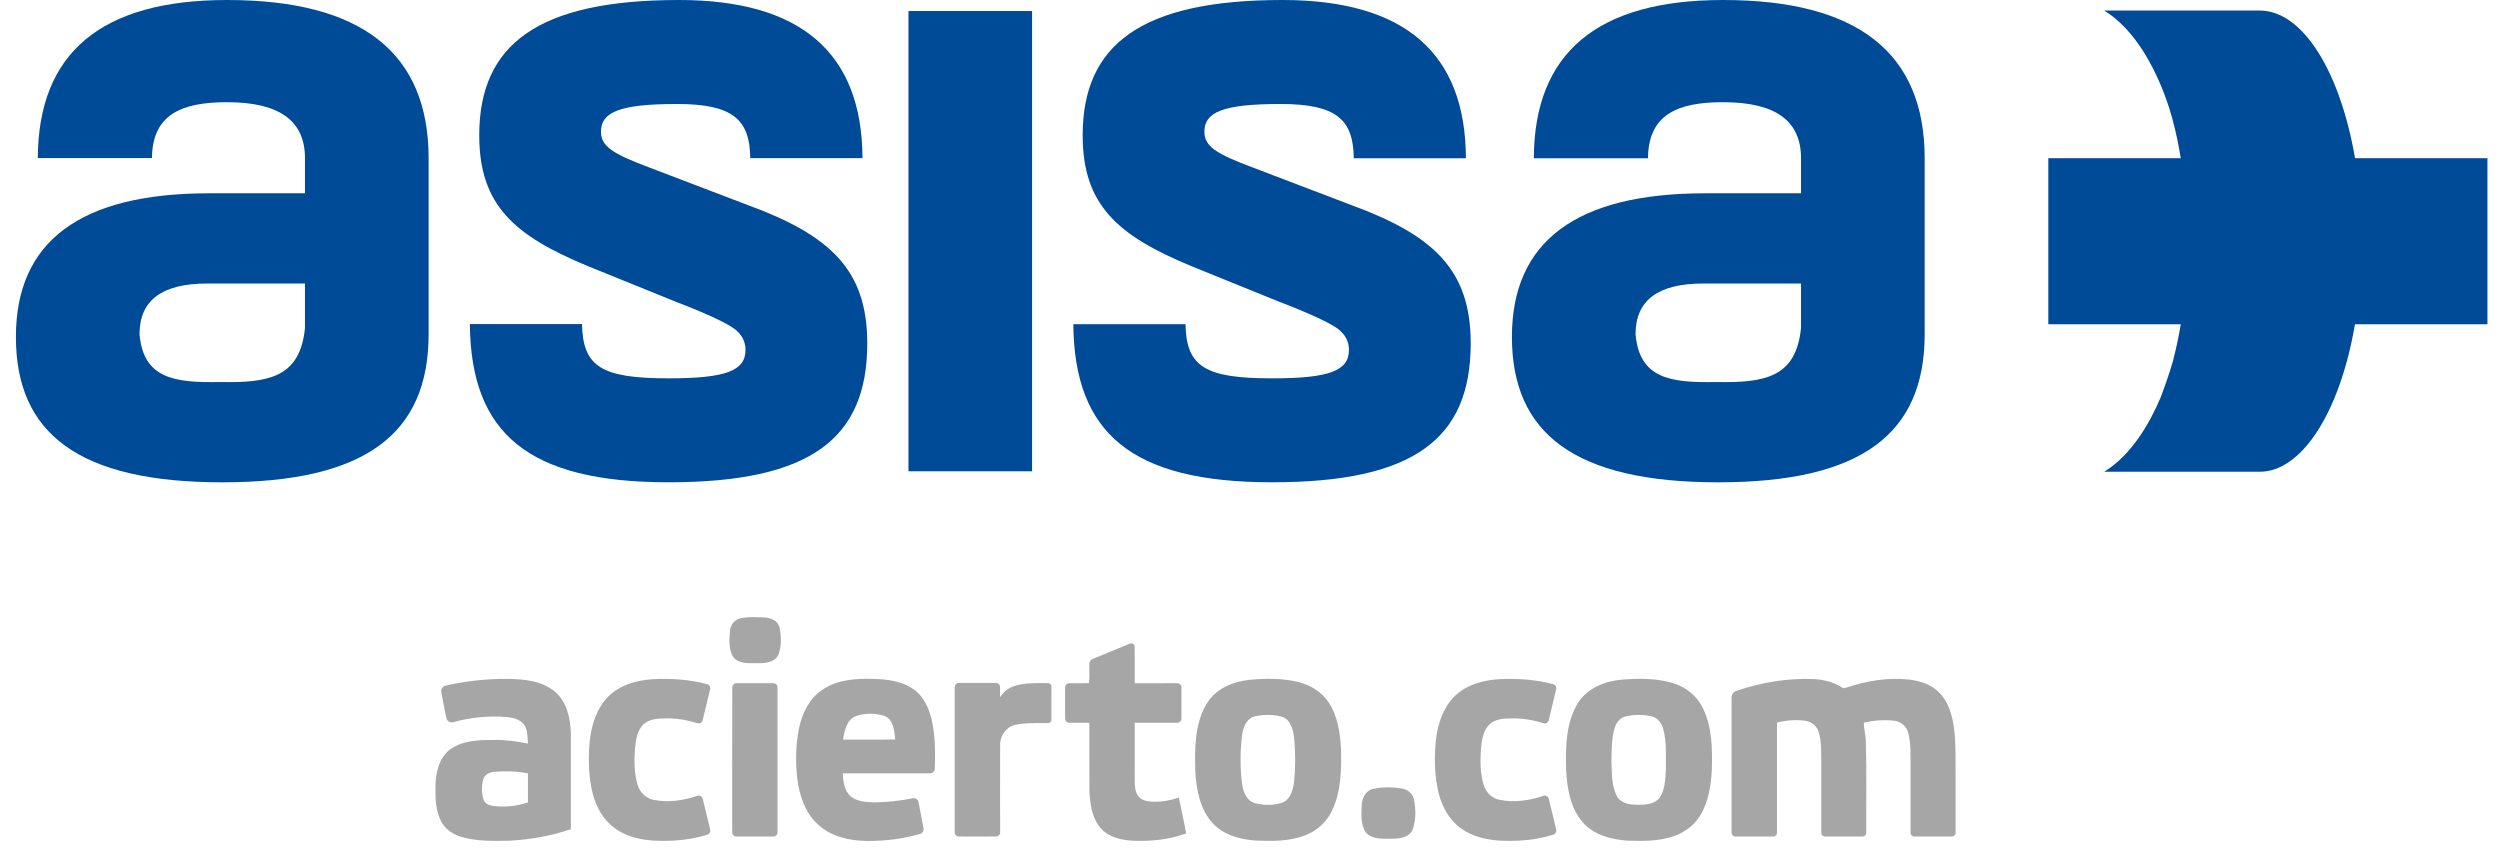 <svg width="141" height="48" viewBox="0 0 141 48" fill="none" xmlns="http://www.w3.org/2000/svg">
<path fill-rule="evenodd" clip-rule="evenodd" d="M17.202 18.483C16.935 21.286 15.163 21.598 12.429 21.547C9.8 21.598 8.084 21.337 7.869 18.847C7.869 16.924 9.156 15.991 11.677 15.991H17.202V18.483ZM12.804 0C5.697 0 2.158 2.992 2.132 8.914H8.57C8.598 6.479 10.198 5.764 12.804 5.764C15.753 5.764 17.202 6.802 17.202 8.929V10.902H11.785C4.543 10.902 0.897 13.602 0.897 19.001C0.897 24.451 4.436 27.203 12.536 27.203C20.636 27.203 24.174 24.451 24.174 18.847V8.929C24.174 2.959 20.367 0 12.804 0Z" fill="#004B97"/>
<path fill-rule="evenodd" clip-rule="evenodd" d="M42.209 11.578L36.631 9.45C34.54 8.669 33.896 8.252 33.896 7.424C33.896 6.334 34.915 5.865 38.189 5.865C41.319 5.865 42.296 6.733 42.314 8.919H48.645C48.617 2.992 45.188 0 38.294 0C30.355 0 27.029 2.493 27.029 7.631C27.029 11.578 29.014 13.291 33.145 15.005L38.135 17.027C39.905 17.703 40.975 18.222 41.406 18.535C41.834 18.847 42.047 19.26 42.047 19.729C42.047 20.922 40.923 21.338 37.703 21.338C33.927 21.338 32.873 20.688 32.825 18.277H26.5C26.555 24.445 29.785 27.201 37.703 27.201C45.694 27.201 48.914 24.764 48.914 19.365C48.914 15.264 46.876 13.291 42.209 11.578Z" fill="#004B97"/>
<path fill-rule="evenodd" clip-rule="evenodd" d="M51.238 26.581H58.209V0.622H51.238V26.581Z" fill="#004B97"/>
<path fill-rule="evenodd" clip-rule="evenodd" d="M76.245 11.578L70.665 9.45C68.575 8.669 67.928 8.252 67.928 7.424C67.928 6.334 68.951 5.865 72.221 5.865C75.362 5.865 76.334 6.733 76.352 8.927H82.677C82.659 2.995 79.227 0 72.329 0C64.391 0 61.063 2.493 61.063 7.631C61.063 11.578 63.048 13.291 67.18 15.005L72.167 17.027C73.939 17.703 75.012 18.222 75.44 18.535C75.868 18.847 76.081 19.26 76.081 19.729C76.081 20.922 74.957 21.338 71.739 21.338C67.966 21.338 66.908 20.688 66.862 18.284H60.535C60.593 24.446 63.819 27.201 71.739 27.201C79.732 27.201 82.948 24.764 82.948 19.365C82.948 15.264 80.912 13.291 76.245 11.578Z" fill="#004B97"/>
<path fill-rule="evenodd" clip-rule="evenodd" d="M101.578 18.483C101.31 21.286 99.543 21.598 96.805 21.547C94.177 21.598 92.46 21.337 92.245 18.847C92.245 16.924 93.532 15.991 96.056 15.991H101.578V18.483ZM97.181 0C90.067 0 86.531 2.995 86.508 8.927H92.945C92.971 6.482 94.571 5.764 97.181 5.764C100.131 5.764 101.578 6.802 101.578 8.929V10.902H96.164C88.919 10.902 85.272 13.602 85.272 19.001C85.272 24.451 88.814 27.203 96.912 27.203C105.011 27.203 108.552 24.451 108.552 18.847V8.929C108.552 2.959 104.742 0 97.181 0Z" fill="#004B97"/>
<path fill-rule="evenodd" clip-rule="evenodd" d="M132.823 8.921C131.988 4.055 129.885 0.596 127.451 0.596H118.677C121.499 2.329 122.557 6.839 122.557 6.839C122.73 7.487 122.875 8.184 122.994 8.921H115.525V18.287H122.994C122.891 18.921 122.765 19.524 122.62 20.094L122.557 20.36C122.557 20.36 122.298 21.276 121.865 22.405C121.262 23.831 120.24 25.647 118.677 26.606H127.451C128.317 26.606 129.139 26.162 129.879 25.38C131.22 23.961 132.287 21.421 132.821 18.287H140.292V8.921H132.823Z" fill="#004B97"/>
<path d="M49.226 38.289C50.081 38.304 51.003 38.423 51.685 38.999C52.285 39.523 52.533 40.337 52.643 41.109C52.75 41.849 52.749 42.6 52.724 43.347C52.719 43.497 52.598 43.617 52.451 43.617C50.812 43.617 49.173 43.615 47.535 43.617C47.549 44.07 47.616 44.58 47.963 44.902C48.334 45.215 48.843 45.239 49.303 45.255C50.036 45.248 50.767 45.163 51.487 45.023C51.634 44.995 51.776 45.094 51.805 45.244C51.898 45.733 51.994 46.221 52.086 46.711C52.113 46.853 52.029 46.992 51.892 47.032C50.954 47.307 49.972 47.429 48.997 47.431C47.977 47.432 46.881 47.211 46.112 46.48C45.407 45.833 45.088 44.868 44.968 43.934C44.86 42.996 44.874 42.037 45.057 41.111C45.225 40.276 45.616 39.439 46.323 38.946C47.159 38.341 48.232 38.258 49.226 38.289ZM63.732 36.297C63.856 36.245 63.994 36.337 63.996 36.474C64.007 37.161 63.994 37.848 63.999 38.535C64.8 38.535 65.601 38.535 66.402 38.534C66.53 38.534 66.634 38.641 66.634 38.771C66.635 39.357 66.635 39.943 66.634 40.528C66.634 40.659 66.529 40.766 66.401 40.766C65.6 40.764 64.8 40.764 64 40.764C63.998 41.876 64 42.988 63.998 44.099C64.001 44.371 64.031 44.663 64.193 44.892C64.321 45.068 64.532 45.157 64.739 45.193C65.327 45.272 65.926 45.17 66.487 44.984C66.624 45.657 66.778 46.327 66.898 47.003C65.977 47.34 64.991 47.453 64.017 47.422C63.349 47.396 62.615 47.271 62.127 46.761C61.602 46.205 61.483 45.394 61.444 44.654C61.433 43.358 61.444 42.062 61.439 40.766C61.06 40.764 60.681 40.764 60.303 40.764C60.175 40.764 60.071 40.659 60.071 40.528V38.771C60.071 38.64 60.175 38.534 60.303 38.534C60.674 38.533 61.046 38.543 61.417 38.528C61.467 38.171 61.43 37.805 61.438 37.442C61.441 37.317 61.519 37.207 61.633 37.161C62.335 36.879 63.033 36.587 63.732 36.297ZM70.49 38.339C71.382 38.258 72.299 38.248 73.177 38.454C73.868 38.613 74.529 38.998 74.933 39.606C75.445 40.379 75.586 41.332 75.633 42.244C75.657 43.416 75.647 44.649 75.123 45.722C74.82 46.377 74.243 46.881 73.578 47.125C72.702 47.455 71.75 47.446 70.831 47.409C69.95 47.346 69.019 47.103 68.394 46.428C67.664 45.633 67.471 44.5 67.412 43.451C67.382 42.174 67.381 40.795 68.067 39.673C68.579 38.827 69.557 38.434 70.49 38.339ZM91.425 38.337C92.408 38.253 93.423 38.242 94.377 38.534C95.093 38.754 95.729 39.265 96.054 39.959C96.565 41.014 96.575 42.224 96.55 43.374C96.505 44.285 96.364 45.233 95.877 46.018C95.499 46.629 94.868 47.043 94.192 47.225C93.408 47.452 92.585 47.439 91.781 47.412C90.861 47.352 89.878 47.09 89.248 46.357C88.55 45.539 88.376 44.412 88.327 43.366C88.296 42.106 88.319 40.747 88.999 39.646C89.523 38.814 90.495 38.427 91.425 38.337ZM28.647 38.291C29.552 38.302 30.539 38.394 31.273 38.989C31.96 39.547 32.168 40.488 32.197 41.341C32.197 43.149 32.199 44.956 32.197 46.766C31.081 47.151 29.909 47.347 28.737 47.418C27.834 47.428 26.911 47.462 26.035 47.205C25.582 47.069 25.143 46.803 24.906 46.372C24.551 45.737 24.55 44.978 24.562 44.267C24.58 43.506 24.8 42.652 25.462 42.212C26.167 41.752 27.043 41.732 27.853 41.734C28.501 41.714 29.144 41.816 29.779 41.937C29.749 41.588 29.765 41.208 29.577 40.899C29.355 40.561 28.928 40.479 28.558 40.439C27.553 40.363 26.535 40.458 25.563 40.732C25.39 40.781 25.211 40.674 25.172 40.495C25.067 40.014 24.987 39.528 24.892 39.045C24.858 38.874 24.965 38.706 25.132 38.669C26.285 38.409 27.466 38.275 28.647 38.291ZM36.813 38.306C37.842 38.256 38.89 38.317 39.888 38.591C40.008 38.624 40.082 38.747 40.053 38.87C39.918 39.454 39.765 40.035 39.631 40.62C39.601 40.752 39.469 40.831 39.341 40.791C38.85 40.638 38.341 40.533 37.828 40.519H37.503C37.089 40.52 36.642 40.55 36.313 40.833C35.932 41.187 35.854 41.743 35.809 42.239C35.765 42.912 35.762 43.606 35.958 44.256C36.079 44.677 36.424 45.024 36.85 45.109C37.678 45.276 38.539 45.156 39.334 44.882C39.463 44.837 39.601 44.915 39.632 45.05C39.768 45.633 39.924 46.212 40.056 46.797C40.083 46.916 40.014 47.036 39.9 47.072C39.033 47.348 38.116 47.443 37.21 47.423C36.165 47.416 35.031 47.165 34.282 46.365C33.486 45.535 33.263 44.326 33.217 43.208C33.18 41.964 33.286 40.607 34.049 39.58C34.693 38.711 35.789 38.372 36.813 38.306ZM84.53 38.306C85.559 38.256 86.606 38.317 87.604 38.591C87.724 38.624 87.798 38.747 87.77 38.87C87.635 39.454 87.481 40.035 87.348 40.62C87.318 40.752 87.185 40.831 87.058 40.791C86.566 40.638 86.058 40.533 85.543 40.519H85.22C84.805 40.52 84.358 40.55 84.03 40.833C83.649 41.187 83.571 41.743 83.526 42.239C83.481 42.912 83.479 43.606 83.675 44.256C83.796 44.677 84.141 45.024 84.567 45.109C85.395 45.276 86.256 45.156 87.051 44.882C87.18 44.837 87.318 44.915 87.349 45.05C87.485 45.633 87.641 46.212 87.773 46.797C87.8 46.916 87.73 47.036 87.616 47.072C86.749 47.348 85.832 47.443 84.927 47.423C83.881 47.416 82.747 47.166 81.998 46.365C81.202 45.535 80.98 44.326 80.934 43.208C80.897 41.964 81.002 40.607 81.765 39.58C82.409 38.711 83.506 38.372 84.53 38.306ZM77.457 44.491C77.979 44.377 78.526 44.387 79.052 44.47C79.375 44.518 79.681 44.743 79.743 45.086C79.858 45.624 79.86 46.207 79.695 46.735C79.529 47.219 78.966 47.3 78.533 47.304C78.038 47.294 77.445 47.37 77.059 46.984C76.725 46.532 76.777 45.921 76.804 45.389C76.819 44.989 77.044 44.571 77.457 44.491ZM43.622 38.533C43.749 38.533 43.852 38.638 43.852 38.767C43.855 41.494 43.852 44.219 43.853 46.945C43.853 47.074 43.751 47.179 43.624 47.18H41.525C41.398 47.18 41.296 47.074 41.296 46.945C41.3 44.218 41.287 41.492 41.301 38.764C41.302 38.636 41.405 38.532 41.532 38.532C42.228 38.537 42.926 38.534 43.622 38.533ZM104.162 38.771C105.298 38.392 106.507 38.193 107.702 38.331C108.317 38.408 108.949 38.615 109.392 39.079C109.928 39.634 110.127 40.425 110.222 41.176C110.312 42.039 110.293 42.91 110.295 43.777V46.968C110.295 47.084 110.202 47.179 110.088 47.18H107.962C107.848 47.18 107.754 47.084 107.754 46.968C107.754 45.742 107.755 44.516 107.755 43.291C107.746 42.643 107.788 41.98 107.628 41.347C107.542 40.973 107.221 40.698 106.852 40.65C106.277 40.582 105.688 40.625 105.125 40.759C105.103 41.101 105.24 41.47 105.232 41.828C105.285 43.54 105.247 45.253 105.256 46.967C105.257 47.084 105.164 47.18 105.049 47.18H102.926C102.812 47.179 102.719 47.084 102.719 46.968V42.971C102.711 42.416 102.734 41.847 102.582 41.309C102.488 40.963 102.188 40.706 101.843 40.655C101.304 40.578 100.75 40.617 100.223 40.755C100.221 42.825 100.223 44.896 100.222 46.968C100.222 47.084 100.129 47.18 100.015 47.18C99.299 47.179 98.583 47.181 97.868 47.179C97.753 47.178 97.66 47.083 97.66 46.967C97.662 44.424 97.665 41.882 97.66 39.338C97.659 39.172 97.764 39.025 97.918 38.972C99.332 38.483 100.836 38.235 102.329 38.301C102.873 38.338 103.422 38.468 103.887 38.771C103.967 38.849 104.072 38.797 104.162 38.771ZM56.161 38.516C56.297 38.516 56.406 38.629 56.405 38.767C56.404 38.894 56.402 39.202 56.398 39.329C56.657 38.92 57.023 38.707 57.489 38.616C58.004 38.504 58.557 38.528 59.123 38.528C59.224 38.528 59.3 38.624 59.3 38.726C59.299 38.998 59.299 39.245 59.299 39.488V40.612C59.299 40.721 59.204 40.785 59.098 40.783C58.378 40.771 57.363 40.772 57.013 40.966C56.628 41.179 56.397 41.618 56.407 41.999C56.406 42.905 56.405 43.69 56.405 44.474V45.422C56.405 45.904 56.407 46.404 56.409 46.948C56.409 47.073 56.311 47.175 56.189 47.177C55.481 47.184 54.772 47.179 54.065 47.178C53.942 47.177 53.843 47.076 53.843 46.951C53.846 44.222 53.846 41.493 53.844 38.764C53.844 38.628 53.952 38.517 54.086 38.517C54.778 38.516 55.47 38.515 56.161 38.516ZM27.933 43.526C27.666 43.541 27.358 43.646 27.262 43.93C27.151 44.302 27.156 44.714 27.267 45.086C27.347 45.332 27.61 45.436 27.842 45.462C28.491 45.532 29.158 45.472 29.776 45.253C29.775 44.709 29.775 44.165 29.776 43.621C29.171 43.494 28.546 43.483 27.933 43.526ZM72.315 40.428C71.817 40.285 71.276 40.295 70.773 40.403C70.286 40.522 70.1 41.058 70.046 41.511C69.942 42.396 69.941 43.297 70.048 44.182C70.105 44.634 70.295 45.156 70.766 45.297C71.267 45.428 71.816 45.432 72.312 45.274C72.802 45.089 72.937 44.509 72.993 44.035C73.068 43.241 73.065 42.435 72.992 41.642C72.942 41.174 72.803 40.601 72.315 40.428ZM93.138 40.398C92.649 40.297 92.133 40.291 91.648 40.416C91.34 40.507 91.136 40.793 91.053 41.097C90.888 41.678 90.905 42.29 90.884 42.889C90.918 43.554 90.873 44.264 91.176 44.876C91.395 45.3 91.902 45.388 92.328 45.389C92.768 45.389 93.299 45.382 93.6 44.997C93.906 44.551 93.92 43.98 93.954 43.457C93.944 42.678 94.013 41.88 93.808 41.119C93.722 40.785 93.481 40.473 93.138 40.398ZM49.868 40.372C49.357 40.213 48.786 40.212 48.279 40.385C47.755 40.585 47.623 41.209 47.551 41.712C48.53 41.709 49.509 41.727 50.488 41.703C50.447 41.214 50.394 40.572 49.868 40.372ZM43.068 34.819C43.434 34.833 43.874 34.983 43.964 35.393C44.069 35.877 44.077 36.407 43.92 36.881C43.755 37.326 43.231 37.408 42.822 37.404C42.348 37.39 41.786 37.48 41.407 37.125C41.075 36.698 41.132 36.097 41.171 35.587C41.194 35.22 41.466 34.899 41.83 34.857C42.237 34.782 42.656 34.81 43.068 34.819Z" fill="#A6A6A6"/>
</svg>
